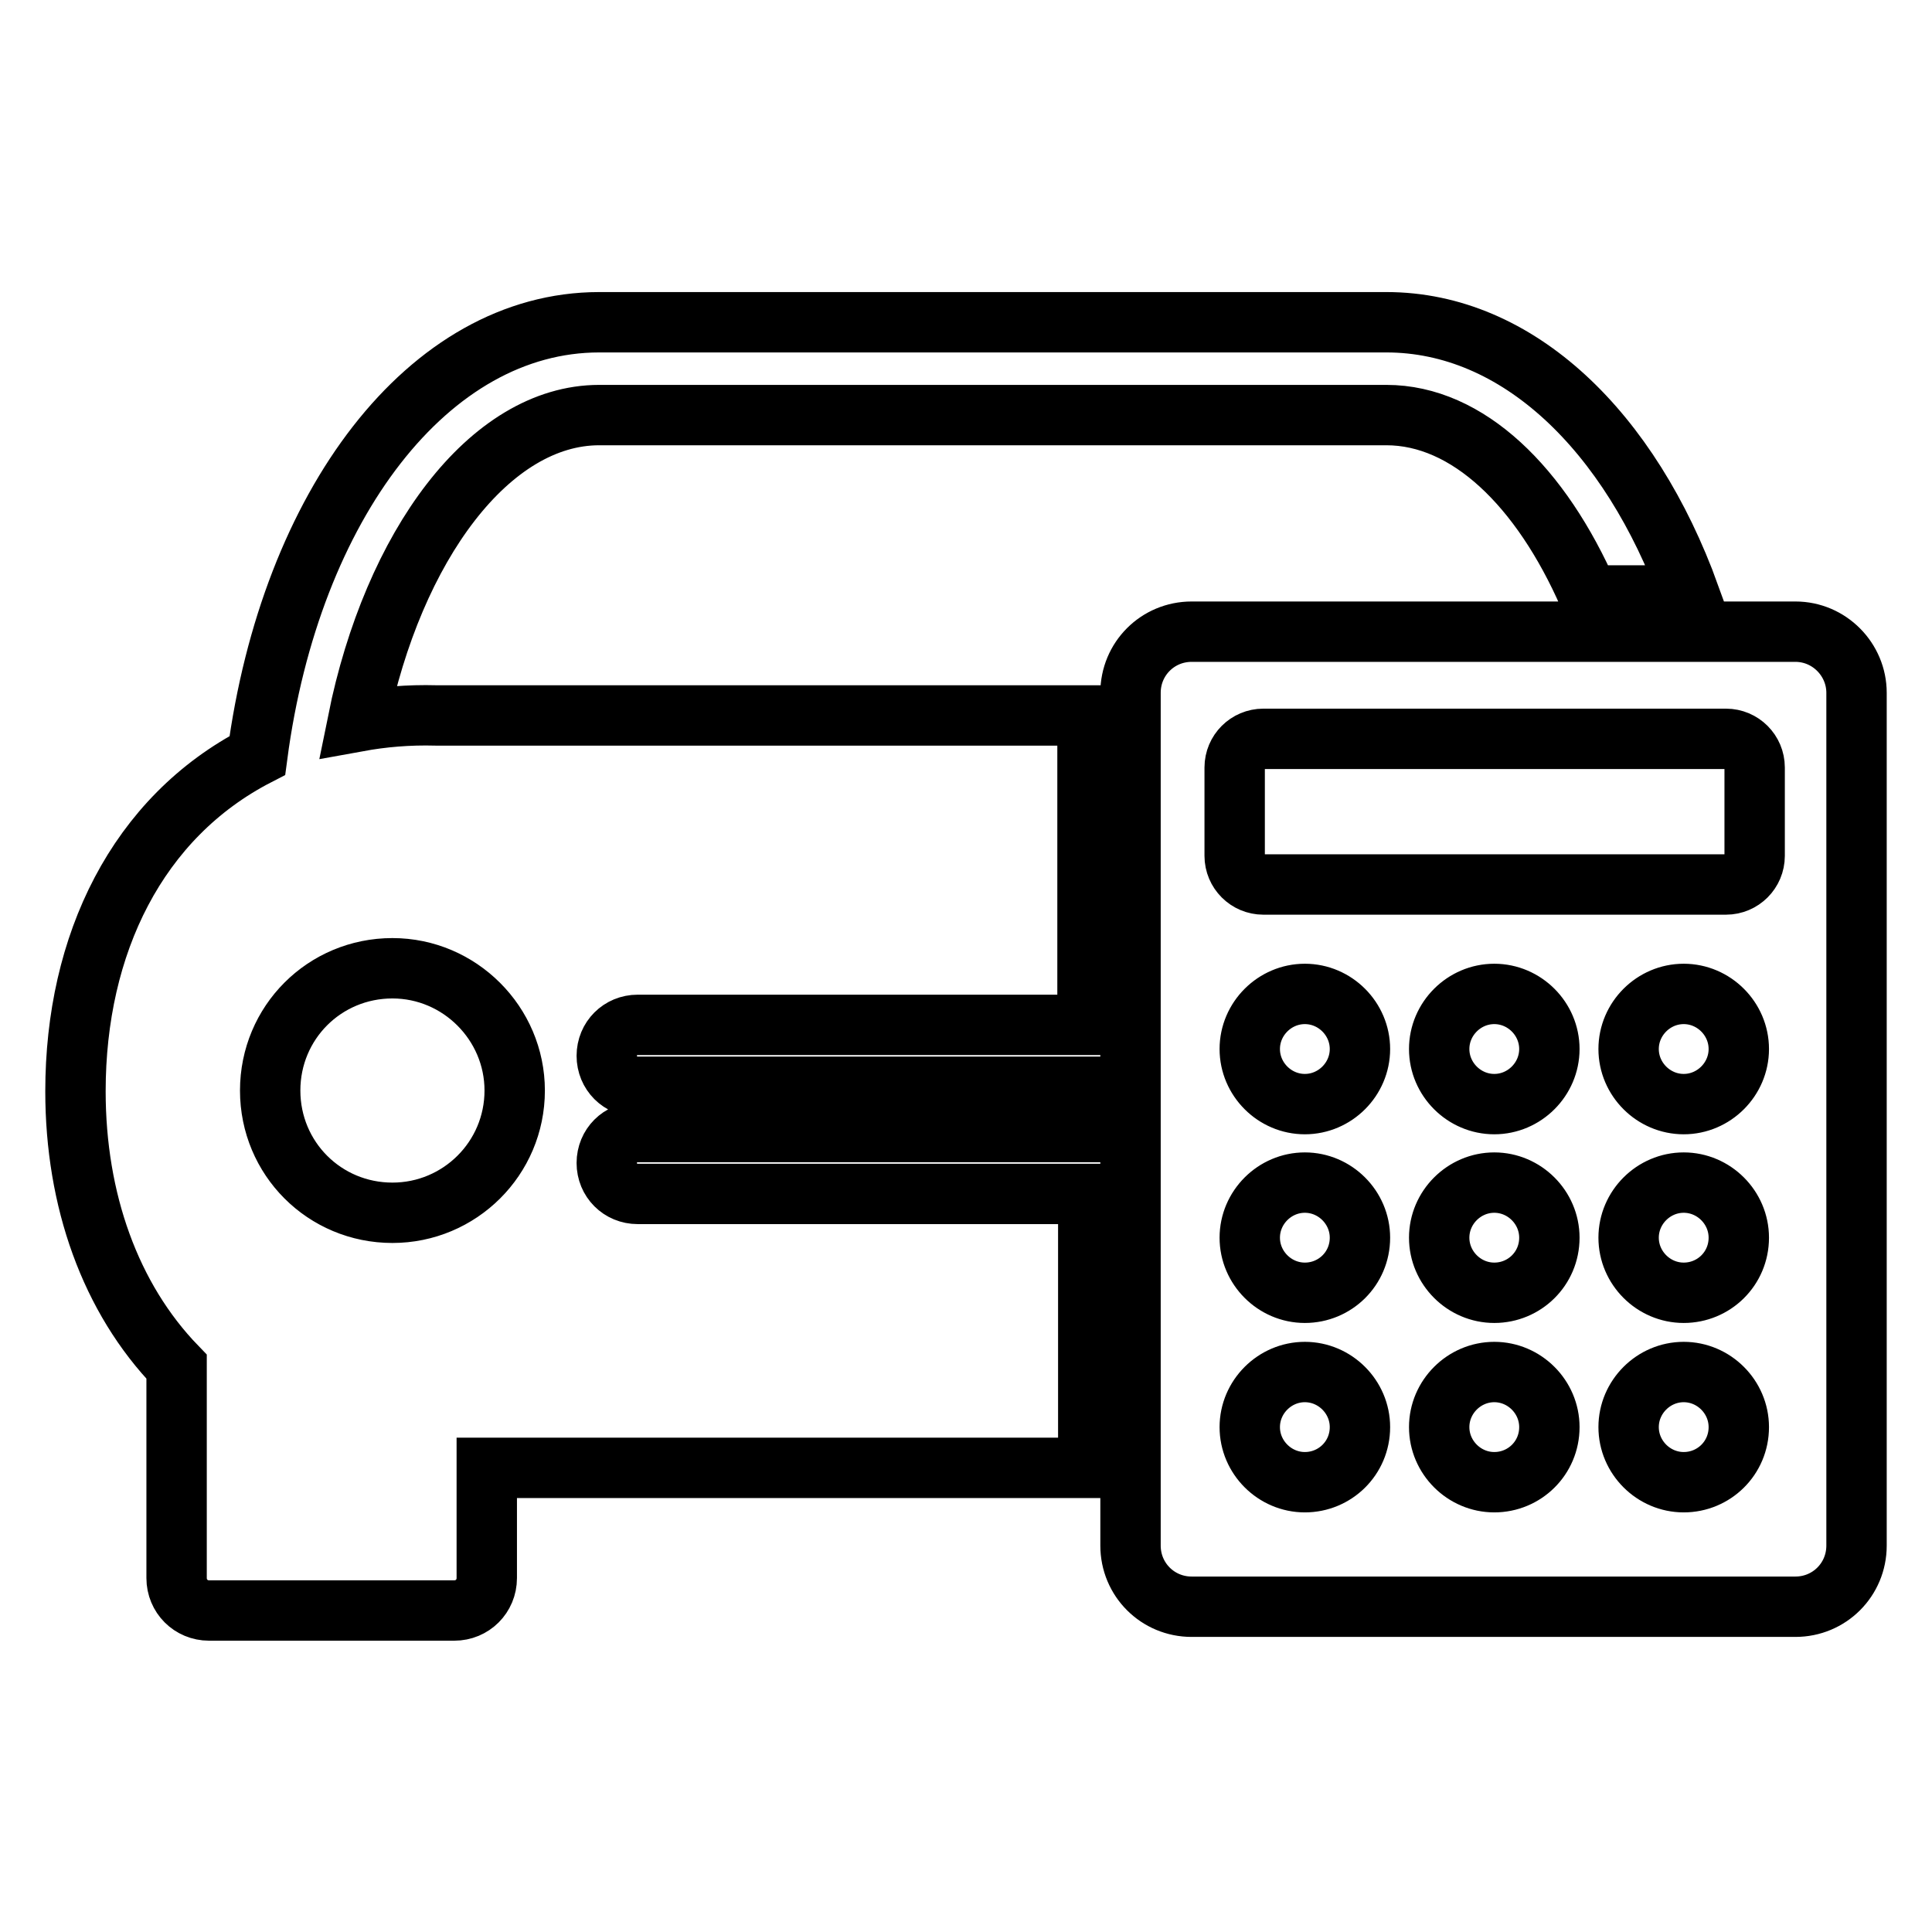 <?xml version="1.0" encoding="utf-8"?>
<!-- Svg Vector Icons : http://www.onlinewebfonts.com/icon -->
<!DOCTYPE svg PUBLIC "-//W3C//DTD SVG 1.1//EN" "http://www.w3.org/Graphics/SVG/1.1/DTD/svg11.dtd">
<svg version="1.1" xmlns="http://www.w3.org/2000/svg" xmlns:xlink="http://www.w3.org/1999/xlink" x="0px" y="0px" viewBox="0 0 256 256" enable-background="new 0 0 256 256" xml:space="preserve">
<g> <path stroke-width="8" fill-opacity="0" stroke="#000000"  d="M47.4,95.6C52.1,72.3,64.9,55,79.4,55h104.3c10.8,0,20.5,9.5,26.8,23.9h13.4c-7.9-21.8-22.8-36.2-40.2-36.2 H79.4c-22.6,0-40.9,24.2-45.3,57.4c-15.9,8.2-24.1,25-24.1,44.5c0,14.4,4.6,27.4,13.4,36.5v28c0,2.4,1.9,4.3,4.3,4.3h32.5 c2.4,0,4.3-1.9,4.3-4.3v-14.6h79.7v-36.3H84.5c-2.3,0-4.1-1.8-4.1-4.1c0-2.3,1.8-4.1,4.1-4.1h59.6v-6H84.5c-2.3,0-4.1-1.8-4.1-4.1 c0-2.3,1.8-4.1,4.1-4.1h59.6v-41H57.8C54.1,94.7,50.7,95,47.4,95.6L47.4,95.6z M68.2,144.5c0,9-7.3,16.2-16.2,16.2 c-9,0-16.2-7.2-16.2-16.2c0-9,7.2-16.2,16.2-16.2C60.9,128.3,68.2,135.6,68.2,144.5L68.2,144.5z M237.9,83.7h-80 c-4.5,0-8.1,3.6-8.1,8.1v113c0,4.5,3.6,8.1,8.1,8.1h80c4.5,0,8.1-3.6,8.1-8.1v-113C246,87.4,242.4,83.7,237.9,83.7L237.9,83.7z  M172.9,196.4c-4,0-7.3-3.3-7.3-7.3c0-4,3.3-7.3,7.3-7.3s7.3,3.3,7.3,7.3C180.2,193.2,176.9,196.4,172.9,196.4L172.9,196.4z  M172.9,171.3c-4,0-7.3-3.3-7.3-7.3c0-4,3.3-7.3,7.3-7.3s7.3,3.3,7.3,7.3C180.2,168.1,176.9,171.3,172.9,171.3L172.9,171.3z  M172.9,146.3c-4,0-7.3-3.3-7.3-7.3s3.3-7.3,7.3-7.3s7.3,3.3,7.3,7.3S176.9,146.3,172.9,146.3L172.9,146.3z M198,196.4 c-4,0-7.3-3.3-7.3-7.3c0-4,3.3-7.3,7.3-7.3c4,0,7.3,3.3,7.3,7.3C205.3,193.2,202,196.4,198,196.4L198,196.4z M198,171.3 c-4,0-7.3-3.3-7.3-7.3c0-4,3.3-7.3,7.3-7.3c4,0,7.3,3.3,7.3,7.3C205.3,168.1,202,171.3,198,171.3L198,171.3z M198,146.3 c-4,0-7.3-3.3-7.3-7.3s3.3-7.3,7.3-7.3c4,0,7.3,3.3,7.3,7.3C205.3,143,202,146.3,198,146.3L198,146.3z M223.1,196.4 c-4,0-7.3-3.3-7.3-7.3c0-4,3.3-7.3,7.3-7.3c4,0,7.3,3.3,7.3,7.3C230.4,193.2,227.1,196.4,223.1,196.4L223.1,196.4z M223.1,171.3 c-4,0-7.3-3.3-7.3-7.3c0-4,3.3-7.3,7.3-7.3c4,0,7.3,3.3,7.3,7.3C230.4,168.1,227.1,171.3,223.1,171.3L223.1,171.3z M223.1,146.3 c-4,0-7.3-3.3-7.3-7.3s3.3-7.3,7.3-7.3c4,0,7.3,3.3,7.3,7.3S227.1,146.3,223.1,146.3L223.1,146.3z M232.5,113.4 c0,2.1-1.7,3.8-3.8,3.8h-61.3c-2.1,0-3.8-1.7-3.8-3.8v-11.7c0-2.1,1.7-3.8,3.8-3.8h61.3c2.1,0,3.8,1.7,3.8,3.8V113.4L232.5,113.4z" /></g>
</svg>